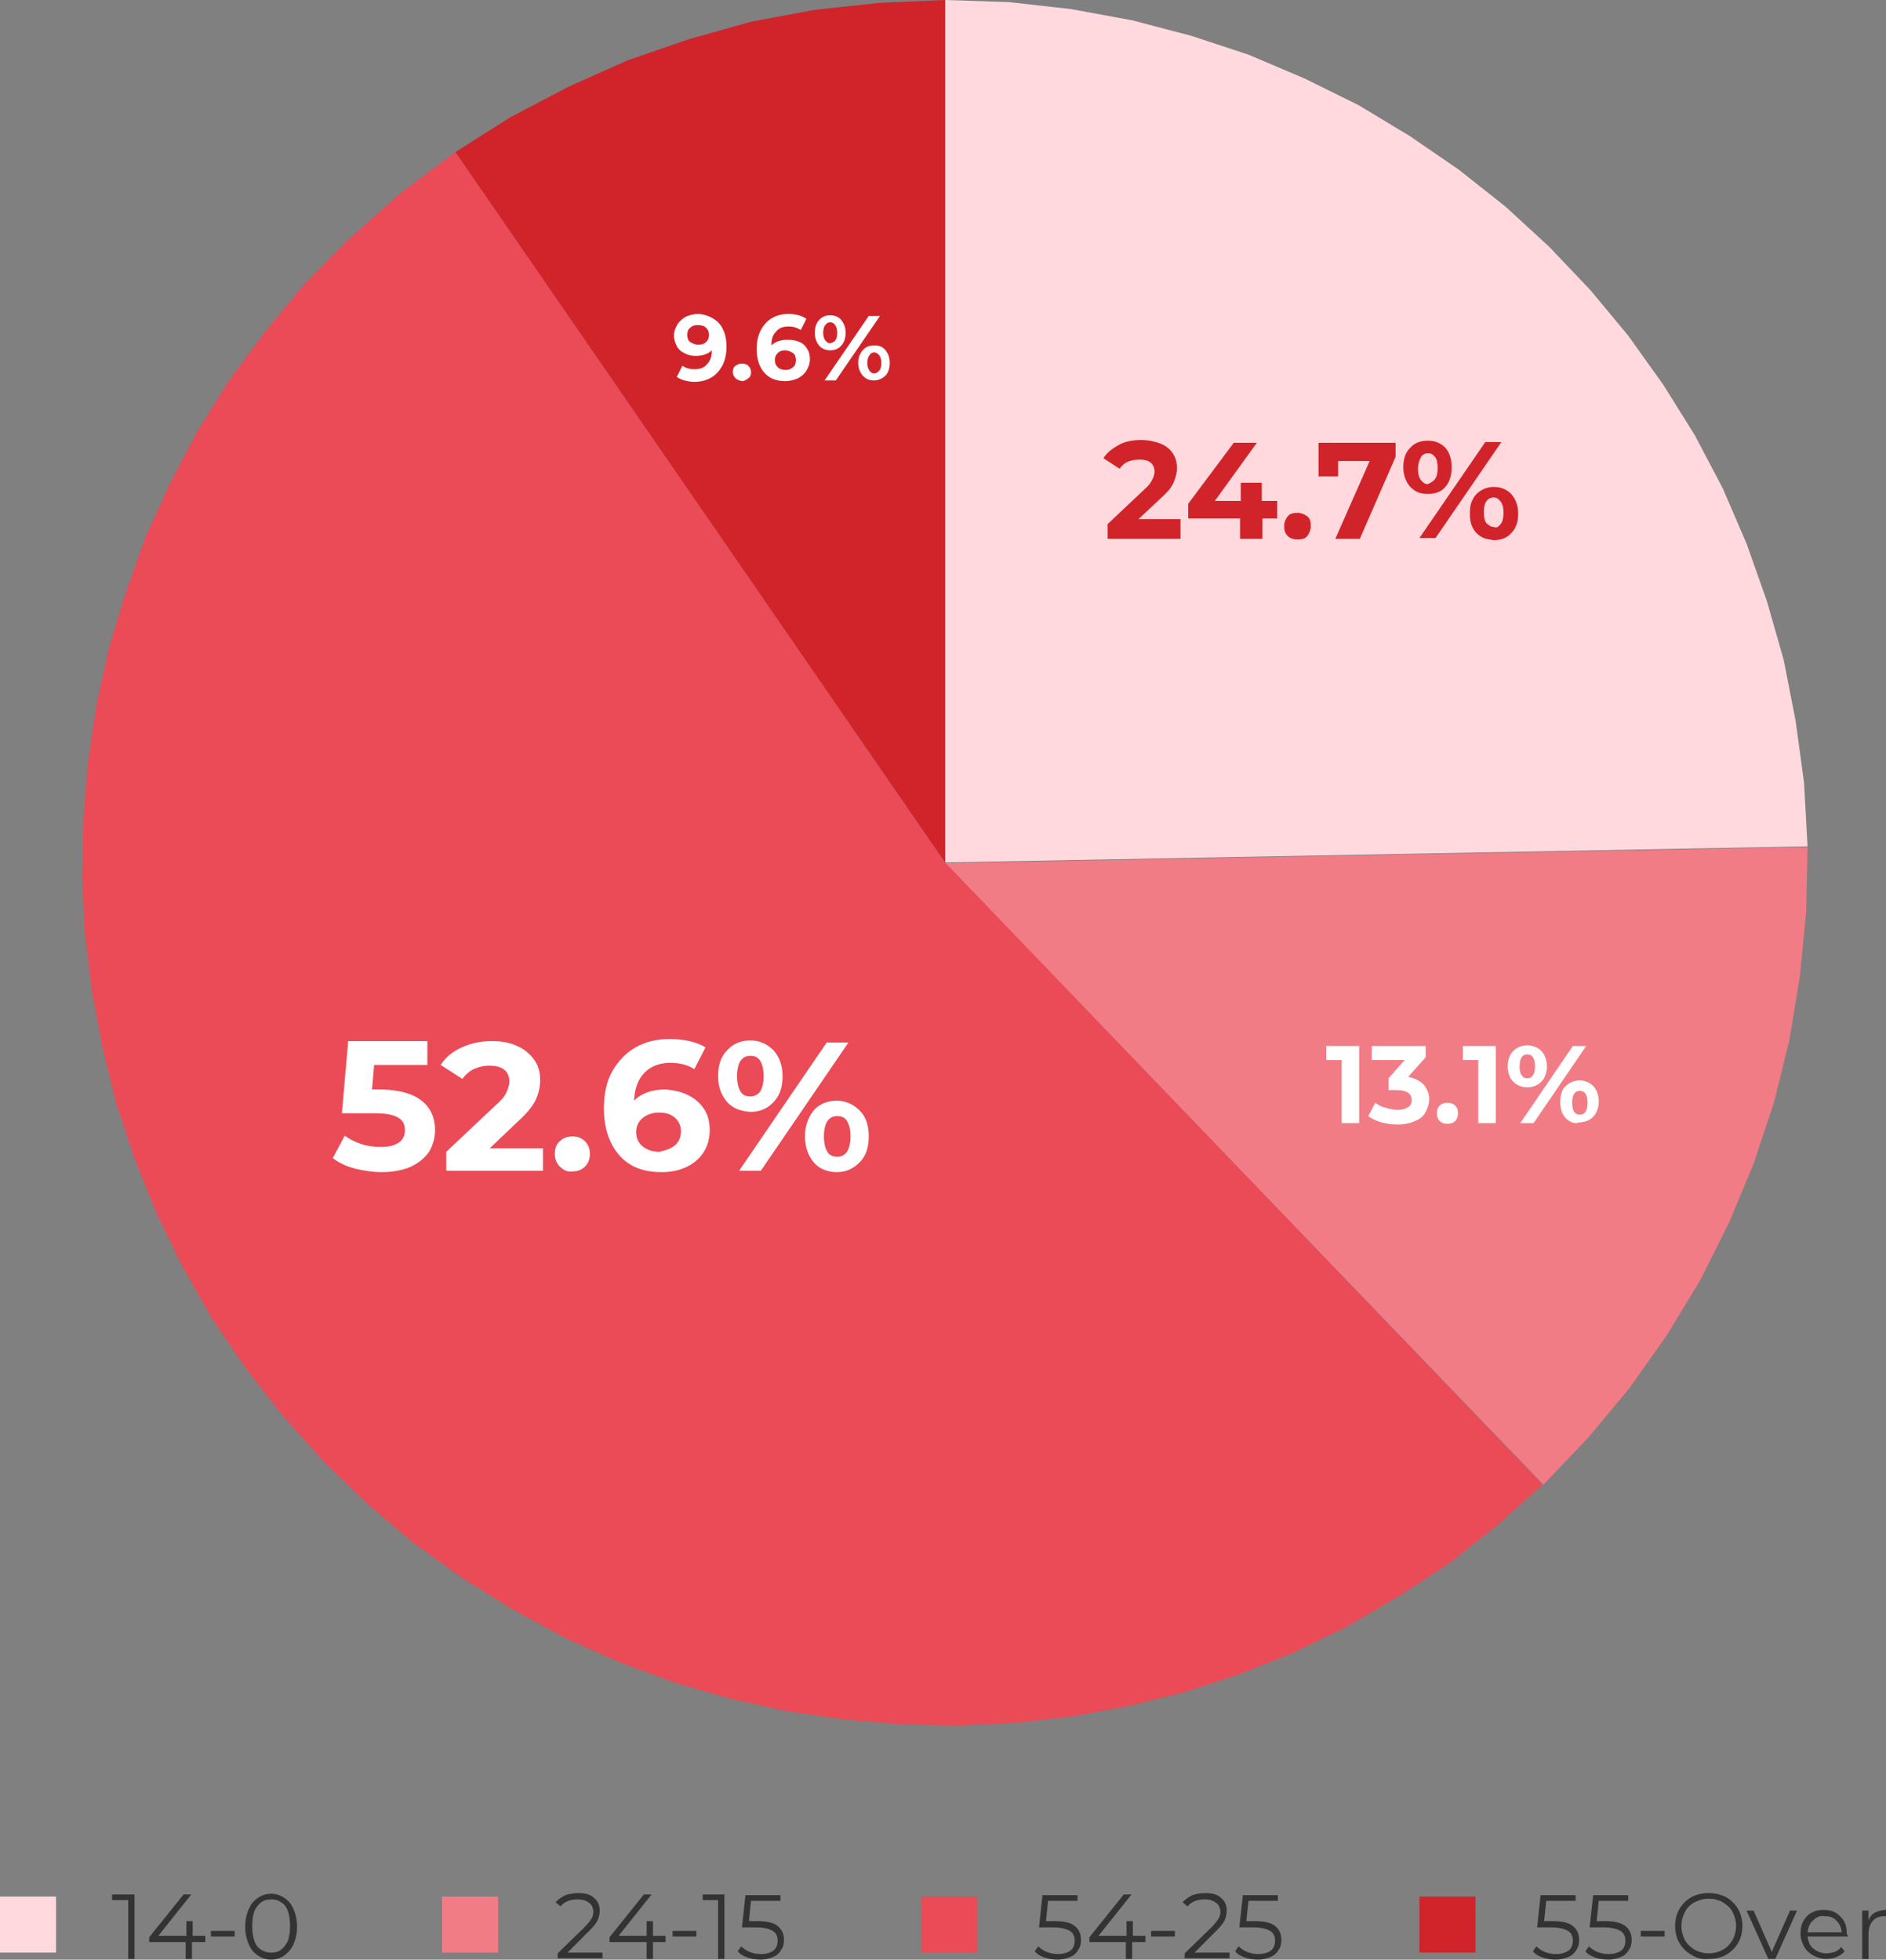 <?xml version="1.0" encoding="utf-8"?>
<!-- Generator: Adobe Illustrator 25.3.1, SVG Export Plug-In . SVG Version: 6.00 Build 0)  -->
<svg version="1.1" id="레이어_1" xmlns="http://www.w3.org/2000/svg" xmlns:xlink="http://www.w3.org/1999/xlink" x="0px"
	 y="0px" width="269.2px" height="279.7px" viewBox="0 0 269.2 279.7" style="enable-background:new 0 0 269.2 279.7;"
	 xml:space="preserve">
<rect x="0" y="0" width="269.2" height="279.7" fill="#808080" stroke="none"/>
<style type="text/css">
	.st0{fill-rule:evenodd;clip-rule:evenodd;fill:#FFD9DE;}
	.st1{fill-rule:evenodd;clip-rule:evenodd;fill:#F27C85;}
	.st2{fill-rule:evenodd;clip-rule:evenodd;fill:#EA4B57;}
	.st3{fill-rule:evenodd;clip-rule:evenodd;fill:#D1242A;}
	.st4{fill:#D1242A;}
	.st5{fill:#FFFFFF;}
	.st6{fill:#333333;}
</style>
<g>
	<polygon class="st0" points="134.9,0 134.9,123.1 258,120.8 257.5,111.7 256.3,102.9 254.6,94.2 252.2,85.8 249.3,77.6 245.9,69.7 
		241.9,62.1 237.4,54.9 232.4,47.9 227,41.4 221.1,35.2 214.9,29.5 208.2,24.2 201.2,19.4 193.9,15 186.2,11.2 178.2,7.8 170,5.1 
		161.6,2.9 152.9,1.3 144,0.3 134.9,0 134.9,0 	"/>
	<polygon class="st1" points="258,120.9 134.9,123.2 220.3,211.9 226.7,205.2 232.6,198.1 237.9,190.6 242.7,182.7 246.8,174.5 
		250.3,166.1 253.2,157.4 255.4,148.5 256.9,139.4 257.8,130.2 258,120.9 258,120.9 	"/>
	<polygon class="st2" points="65,21.7 57,27.7 49.5,34.4 43.3,40.7 37.8,47.4 32.7,54.3 28.2,61.5 24.3,68.9 20.8,76.6 18,84.4 
		15.6,92.3 13.8,100.4 12.6,108.5 11.9,116.7 11.7,124.9 12.1,133.1 13.1,141.3 14.6,149.4 16.6,157.5 19.2,165.4 22.3,173.1 
		26,180.7 30.2,188.1 35,195.2 40.3,202 46.2,208.6 52.5,214.7 59.1,220.3 66.1,225.3 73.3,229.8 80.7,233.8 88.3,237.2 96.1,240.1 
		104,242.4 112.1,244.2 120.2,245.4 128.4,246.1 136.6,246.3 144.9,245.9 153,245 161.1,243.5 169.2,241.5 177.1,238.9 184.8,235.8 
		192.4,232.1 199.7,227.8 206.9,223.1 213.7,217.7 220.2,211.9 134.9,123.1 65,21.7 65,21.7 	"/>
	<polygon class="st3" points="134.9,0 125.6,0.4 116.3,1.4 107.2,3.1 98.3,5.6 89.6,8.6 81.1,12.4 72.9,16.7 65,21.7 134.9,123.1 
		134.9,0 134.9,0 	"/>
	<g>
		<path class="st4" d="M168.5,74.3v2.6h-10.4v-2.1l5.3-5c0.6-0.5,0.9-1,1.1-1.4s0.3-0.8,0.3-1.1c0-0.5-0.2-1-0.6-1.3
			c-0.4-0.3-0.9-0.4-1.6-0.4c-0.6,0-1.1,0.1-1.6,0.3c-0.5,0.2-0.9,0.6-1.2,1l-2.3-1.5c0.5-0.8,1.3-1.4,2.2-1.9
			c0.9-0.5,2-0.7,3.2-0.7c1,0,1.9,0.2,2.7,0.5c0.8,0.3,1.4,0.8,1.8,1.4c0.4,0.6,0.6,1.3,0.6,2.1c0,0.7-0.2,1.4-0.5,2.1
			c-0.3,0.7-0.9,1.4-1.8,2.2l-3.2,3H168.5z"/>
		<path class="st4" d="M182.4,74h-2.2v2.9H177V74h-7.4v-2.1l6.5-8.7h3.3l-6,8.3h3.7v-2.6h3v2.6h2.2V74z"/>
		<path class="st4" d="M183.8,76.5c-0.4-0.4-0.5-0.8-0.5-1.4c0-0.6,0.2-1,0.5-1.4s0.8-0.5,1.4-0.5c0.5,0,1,0.2,1.4,0.5
			s0.5,0.8,0.5,1.4c0,0.5-0.2,1-0.5,1.4s-0.8,0.5-1.4,0.5C184.6,77,184.1,76.8,183.8,76.5z"/>
		<path class="st4" d="M199.2,63.1v2.1l-5.1,11.7h-3.5l4.9-11.1H191v2.2h-2.8v-4.8H199.2z"/>
		<path class="st4" d="M201.3,69.5c-0.6-0.7-1-1.6-1-2.8s0.3-2.1,1-2.8c0.6-0.7,1.5-1,2.5-1s1.8,0.3,2.5,1c0.6,0.7,0.9,1.6,0.9,2.8
			s-0.3,2.1-0.9,2.8c-0.6,0.7-1.4,1-2.5,1S202,70.2,201.3,69.5z M204.8,68.4c0.3-0.4,0.4-0.9,0.4-1.6s-0.1-1.3-0.4-1.6
			c-0.3-0.4-0.6-0.5-1-0.5c-0.4,0-0.8,0.2-1,0.6s-0.4,0.9-0.4,1.6c0,0.7,0.1,1.2,0.4,1.6s0.6,0.6,1,0.6
			C204.2,68.9,204.6,68.7,204.8,68.4z M212,63.1h2.3l-9.4,13.7h-2.3L212,63.1z M211.4,76.6c-0.5-0.3-0.9-0.7-1.2-1.3
			c-0.3-0.6-0.4-1.2-0.4-2s0.1-1.4,0.4-2c0.3-0.6,0.7-1,1.2-1.3c0.5-0.3,1.1-0.5,1.8-0.5c1,0,1.8,0.3,2.5,1c0.6,0.7,1,1.6,1,2.8
			s-0.3,2.1-1,2.8c-0.6,0.7-1.5,1-2.5,1C212.5,77,211.9,76.9,211.4,76.6z M214.2,74.8c0.3-0.4,0.4-0.9,0.4-1.6
			c0-0.7-0.1-1.2-0.4-1.6s-0.6-0.6-1-0.6c-0.4,0-0.8,0.2-1,0.5c-0.3,0.4-0.4,0.9-0.4,1.6s0.1,1.3,0.4,1.6s0.6,0.5,1,0.5
			C213.6,75.4,213.9,75.2,214.2,74.8z"/>
	</g>
	<g>
		<path class="st5" d="M194,149.3v11h-2.5v-9h-2.2v-2H194z"/>
		<path class="st5" d="M203.2,154.8c0.5,0.6,0.8,1.3,0.8,2.1c0,0.6-0.2,1.2-0.5,1.8s-0.8,1-1.5,1.3c-0.7,0.3-1.5,0.5-2.5,0.5
			c-0.8,0-1.5-0.1-2.3-0.3c-0.7-0.2-1.4-0.5-1.9-0.9l1-1.9c0.4,0.3,0.9,0.6,1.5,0.7c0.5,0.2,1.1,0.3,1.7,0.3c0.6,0,1.1-0.1,1.5-0.4
			c0.4-0.2,0.5-0.6,0.5-1c0-0.9-0.7-1.4-2.1-1.4h-1.2v-1.7l2.3-2.6h-4.7v-2h7.7v1.6l-2.5,2.8C202,153.9,202.7,154.3,203.2,154.8z"/>
		<path class="st5" d="M205.5,160c-0.3-0.3-0.4-0.7-0.4-1.1c0-0.5,0.1-0.8,0.4-1.1s0.7-0.4,1.1-0.4c0.4,0,0.8,0.1,1.1,0.4
			s0.4,0.6,0.4,1.1c0,0.4-0.1,0.8-0.4,1.1c-0.3,0.3-0.7,0.4-1.1,0.4C206.2,160.4,205.8,160.3,205.5,160z"/>
		<path class="st5" d="M213.5,149.3v11H211v-9h-2.2v-2H213.5z"/>
		<path class="st5" d="M216,154.4c-0.5-0.5-0.8-1.3-0.8-2.2s0.3-1.7,0.8-2.2c0.5-0.5,1.2-0.8,2-0.8c0.8,0,1.5,0.3,2,0.8
			c0.5,0.5,0.8,1.3,0.8,2.2s-0.3,1.7-0.8,2.2c-0.5,0.5-1.2,0.8-2,0.8C217.2,155.2,216.5,154.9,216,154.4z M218.8,153.5
			c0.2-0.3,0.3-0.7,0.3-1.3c0-0.6-0.1-1-0.3-1.3s-0.5-0.4-0.8-0.4c-0.3,0-0.6,0.1-0.8,0.4c-0.2,0.3-0.3,0.7-0.3,1.3s0.1,1,0.3,1.3
			c0.2,0.3,0.5,0.4,0.8,0.4C218.3,153.9,218.6,153.8,218.8,153.5z M224.5,149.3h1.9l-7.5,11H217L224.5,149.3z M224,160
			c-0.4-0.2-0.7-0.6-1-1.1c-0.2-0.5-0.3-1-0.3-1.6c0-0.6,0.1-1.1,0.3-1.6s0.6-0.8,1-1.1c0.4-0.2,0.9-0.4,1.4-0.4
			c0.8,0,1.5,0.3,2,0.8s0.8,1.3,0.8,2.2c0,0.9-0.3,1.7-0.8,2.2c-0.5,0.5-1.2,0.8-2,0.8C224.9,160.4,224.5,160.3,224,160z
			 M226.3,158.7c0.2-0.3,0.3-0.7,0.3-1.3s-0.1-1-0.3-1.3c-0.2-0.3-0.5-0.4-0.8-0.4c-0.3,0-0.6,0.1-0.8,0.4c-0.2,0.3-0.3,0.7-0.3,1.3
			c0,0.6,0.1,1,0.3,1.3c0.2,0.3,0.5,0.4,0.8,0.4C225.8,159.1,226.1,159,226.3,158.7z"/>
	</g>
	<g>
		<path class="st5" d="M102.6,46.1c0.7,0.8,1.1,1.9,1.1,3.4c0,1-0.2,1.9-0.6,2.7c-0.4,0.7-0.9,1.3-1.6,1.7c-0.7,0.4-1.5,0.6-2.4,0.6
			c-0.5,0-1-0.1-1.4-0.2c-0.4-0.1-0.8-0.3-1.1-0.5l0.8-1.6c0.4,0.3,1,0.5,1.7,0.5c0.8,0,1.4-0.2,1.8-0.7c0.5-0.5,0.7-1.1,0.7-2
			c-0.5,0.5-1.3,0.8-2.3,0.8c-0.6,0-1.1-0.1-1.6-0.4c-0.5-0.2-0.9-0.6-1.1-1s-0.4-0.9-0.4-1.5c0-0.6,0.2-1.1,0.5-1.6
			c0.3-0.5,0.7-0.8,1.2-1.1c0.5-0.2,1.1-0.4,1.8-0.4C100.8,44.9,101.8,45.3,102.6,46.1z M100.8,48.8c0.3-0.3,0.4-0.6,0.4-1
			s-0.1-0.7-0.4-1s-0.7-0.4-1.2-0.4c-0.5,0-0.8,0.1-1.1,0.4c-0.3,0.2-0.4,0.6-0.4,1s0.1,0.8,0.4,1c0.3,0.2,0.7,0.4,1.1,0.4
			C100.2,49.2,100.5,49.1,100.8,48.8z"/>
		<path class="st5" d="M105,54c-0.2-0.2-0.4-0.5-0.4-0.9c0-0.4,0.1-0.7,0.4-0.9s0.5-0.3,0.9-0.3c0.4,0,0.7,0.1,0.9,0.3
			s0.4,0.5,0.4,0.9c0,0.4-0.1,0.7-0.4,0.9s-0.5,0.4-0.9,0.4C105.5,54.3,105.2,54.2,105,54z"/>
		<path class="st5" d="M114.1,48.8c0.5,0.2,0.9,0.6,1.1,1c0.3,0.4,0.4,0.9,0.4,1.5c0,0.6-0.2,1.1-0.5,1.6c-0.3,0.5-0.7,0.8-1.2,1.1
			c-0.5,0.2-1.1,0.4-1.8,0.4c-1.3,0-2.3-0.4-3-1.2c-0.7-0.8-1.1-1.9-1.1-3.4c0-1,0.2-1.9,0.6-2.7c0.4-0.7,0.9-1.3,1.6-1.7
			s1.5-0.6,2.4-0.6c0.5,0,1,0.1,1.4,0.2s0.8,0.3,1.1,0.5l-0.8,1.6c-0.5-0.3-1-0.5-1.7-0.5c-0.8,0-1.4,0.2-1.8,0.7
			c-0.5,0.5-0.7,1.1-0.7,2c0.5-0.5,1.3-0.8,2.3-0.8C113.1,48.5,113.6,48.6,114.1,48.8z M113.2,52.4c0.3-0.2,0.4-0.6,0.4-1
			s-0.1-0.8-0.4-1c-0.3-0.2-0.7-0.4-1.1-0.4c-0.5,0-0.8,0.1-1.1,0.4c-0.3,0.3-0.4,0.6-0.4,1s0.1,0.7,0.4,1s0.7,0.4,1.2,0.4
			C112.5,52.8,112.9,52.7,113.2,52.4z"/>
		<path class="st5" d="M116.9,49.3c-0.4-0.5-0.6-1.1-0.6-1.8s0.2-1.4,0.6-1.8c0.4-0.5,1-0.7,1.6-0.7s1.2,0.2,1.6,0.7
			c0.4,0.5,0.6,1.1,0.6,1.8s-0.2,1.4-0.6,1.8c-0.4,0.5-1,0.7-1.6,0.7S117.3,49.8,116.9,49.3z M119.2,48.6c0.2-0.2,0.3-0.6,0.3-1.1
			s-0.1-0.8-0.3-1.1s-0.4-0.4-0.7-0.4c-0.3,0-0.5,0.1-0.7,0.4c-0.2,0.2-0.3,0.6-0.3,1.1s0.1,0.8,0.3,1.1c0.2,0.2,0.4,0.4,0.7,0.4
			C118.8,48.9,119.1,48.8,119.2,48.6z M124,45.1h1.6l-6.3,9.2h-1.6L124,45.1z M123.6,54c-0.3-0.2-0.6-0.5-0.8-0.9
			c-0.2-0.4-0.3-0.8-0.3-1.3s0.1-1,0.3-1.3c0.2-0.4,0.5-0.7,0.8-0.9s0.7-0.3,1.2-0.3c0.7,0,1.2,0.2,1.6,0.7s0.6,1.1,0.6,1.8
			s-0.2,1.4-0.6,1.8s-1,0.7-1.6,0.7C124.3,54.3,123.9,54.2,123.6,54z M125.5,52.9c0.2-0.2,0.3-0.6,0.3-1.1s-0.1-0.8-0.3-1.1
			c-0.2-0.2-0.4-0.4-0.7-0.4c-0.3,0-0.5,0.1-0.7,0.4s-0.3,0.6-0.3,1.1s0.1,0.8,0.3,1.1s0.4,0.4,0.7,0.4
			C125.1,53.3,125.3,53.1,125.5,52.9z"/>
	</g>
	<g>
		<path class="st5" d="M60.3,157.2c1.2,1,1.8,2.4,1.8,4.1c0,1.1-0.3,2.1-0.8,3c-0.6,0.9-1.4,1.6-2.6,2.2c-1.1,0.5-2.6,0.8-4.2,0.8
			c-1.3,0-2.6-0.2-3.8-0.5s-2.3-0.8-3.2-1.5l1.7-3.2c0.7,0.5,1.5,0.9,2.4,1.2c0.9,0.3,1.8,0.4,2.8,0.4c1.1,0,1.9-0.2,2.5-0.6
			c0.6-0.4,0.9-1,0.9-1.8c0-0.8-0.3-1.4-1-1.8s-1.7-0.6-3.3-0.6h-4.7l0.9-10.3H61v3.4h-7.6l-0.3,3.5h1.5
			C57.1,155.6,59,156.1,60.3,157.2z"/>
		<path class="st5" d="M77.5,163.6v3.5H63.7v-2.7l7.1-6.7c0.8-0.7,1.3-1.3,1.5-1.8s0.4-1,0.4-1.5c0-0.7-0.2-1.3-0.7-1.7
			s-1.2-0.6-2.2-0.6c-0.8,0-1.5,0.2-2.2,0.5c-0.6,0.3-1.2,0.8-1.6,1.4l-3.1-2c0.7-1.1,1.7-1.9,3-2.5c1.3-0.6,2.7-0.9,4.3-0.9
			c1.4,0,2.6,0.2,3.6,0.7c1,0.4,1.8,1.1,2.4,1.9c0.6,0.8,0.9,1.8,0.9,2.9c0,1-0.2,1.9-0.6,2.8c-0.4,0.9-1.2,1.9-2.4,3l-4.2,4H77.5z"
			/>
		<path class="st5" d="M79.9,166.5c-0.5-0.5-0.7-1.1-0.7-1.8c0-0.8,0.2-1.4,0.7-1.8c0.5-0.5,1.1-0.7,1.8-0.7c0.7,0,1.3,0.2,1.8,0.7
			c0.5,0.5,0.7,1.1,0.7,1.8c0,0.7-0.2,1.3-0.7,1.8s-1.1,0.7-1.8,0.7C81,167.3,80.4,167,79.9,166.5z"/>
		<path class="st5" d="M98.2,156.3c1,0.5,1.7,1.1,2.3,2c0.6,0.9,0.8,1.9,0.8,3c0,1.2-0.3,2.3-0.9,3.2c-0.6,0.9-1.4,1.6-2.5,2.1
			s-2.2,0.7-3.5,0.7c-2.6,0-4.6-0.8-6-2.4c-1.4-1.6-2.2-3.8-2.2-6.7c0-2.1,0.4-3.9,1.2-5.3s1.9-2.6,3.3-3.4c1.4-0.8,3-1.2,4.9-1.2
			c1,0,1.9,0.1,2.8,0.3c0.9,0.2,1.7,0.5,2.3,0.9l-1.6,3.1c-0.9-0.6-2.1-0.9-3.4-0.9c-1.6,0-2.8,0.5-3.7,1.4s-1.4,2.2-1.5,4
			c1.1-1.1,2.6-1.6,4.5-1.6C96.1,155.6,97.2,155.8,98.2,156.3z M96.3,163.5c0.6-0.5,0.9-1.2,0.9-2c0-0.8-0.3-1.5-0.9-2
			c-0.6-0.5-1.3-0.7-2.3-0.7c-0.9,0-1.7,0.3-2.3,0.8s-0.9,1.2-0.9,2s0.3,1.5,0.9,2c0.6,0.5,1.4,0.8,2.4,0.8
			C95,164.2,95.7,164,96.3,163.5z"/>
		<path class="st5" d="M103.8,157.3c-0.8-0.9-1.3-2.1-1.3-3.7s0.4-2.8,1.3-3.7c0.8-0.9,1.9-1.4,3.3-1.4c1.3,0,2.4,0.5,3.3,1.4
			c0.8,0.9,1.3,2.1,1.3,3.7s-0.4,2.8-1.3,3.7c-0.8,0.9-1.9,1.4-3.3,1.4C105.7,158.6,104.6,158.2,103.8,157.3z M108.5,155.8
			c0.3-0.5,0.5-1.2,0.5-2.2c0-1-0.2-1.7-0.5-2.2c-0.3-0.5-0.8-0.7-1.4-0.7c-0.6,0-1,0.2-1.4,0.7c-0.3,0.5-0.5,1.2-0.5,2.2
			s0.2,1.7,0.5,2.2c0.3,0.5,0.8,0.7,1.4,0.7C107.6,156.5,108.1,156.3,108.5,155.8z M118,148.8h3.1l-12.5,18.3h-3.1L118,148.8z
			 M117.1,166.7c-0.7-0.4-1.2-1-1.6-1.8s-0.6-1.7-0.6-2.7s0.2-1.9,0.6-2.7c0.4-0.8,0.9-1.4,1.6-1.8c0.7-0.4,1.5-0.6,2.3-0.6
			c1.3,0,2.4,0.5,3.3,1.4s1.3,2.1,1.3,3.7s-0.4,2.8-1.3,3.7s-1.9,1.4-3.3,1.4C118.6,167.3,117.8,167.1,117.1,166.7z M120.9,164.4
			c0.3-0.5,0.5-1.2,0.5-2.2s-0.2-1.7-0.5-2.2c-0.3-0.5-0.8-0.7-1.4-0.7c-0.6,0-1,0.2-1.4,0.7c-0.3,0.5-0.5,1.2-0.5,2.2
			c0,1,0.2,1.7,0.5,2.2c0.3,0.5,0.8,0.7,1.4,0.7C120.1,165.1,120.5,164.9,120.9,164.4z"/>
	</g>
</g>
<g>
	<g>
		<path class="st6" d="M19.2,270.4v9.2h-0.9v-8.4H16v-0.8H19.2z"/>
		<path class="st6" d="M29.2,277.2h-1.8v2.4h-0.9v-2.4h-5.2v-0.7l4.9-6.1h1.1l-4.7,5.9h4v-2.1h0.9v2.1h1.8V277.2z"/>
		<path class="st6" d="M30.1,275.6h3.4v0.8h-3.4V275.6z"/>
		<path class="st6" d="M36.8,279.1c-0.6-0.4-1-0.9-1.3-1.6c-0.3-0.7-0.5-1.5-0.5-2.5s0.2-1.8,0.5-2.5c0.3-0.7,0.7-1.2,1.3-1.6
			c0.6-0.4,1.2-0.6,1.9-0.6c0.7,0,1.3,0.2,1.9,0.6c0.6,0.4,1,0.9,1.3,1.6c0.3,0.7,0.5,1.5,0.5,2.5s-0.2,1.8-0.5,2.5
			c-0.3,0.7-0.8,1.2-1.3,1.6c-0.6,0.4-1.2,0.6-1.9,0.6C38,279.7,37.4,279.5,36.8,279.1z M40.1,278.3c0.4-0.3,0.7-0.7,1-1.3
			c0.2-0.6,0.3-1.3,0.3-2.1s-0.1-1.5-0.3-2.1s-0.5-1-1-1.3c-0.4-0.3-0.9-0.4-1.4-0.4s-1,0.1-1.4,0.4c-0.4,0.3-0.7,0.7-1,1.3
			c-0.2,0.6-0.3,1.3-0.3,2.1s0.1,1.5,0.3,2.1c0.2,0.6,0.5,1,1,1.3s0.9,0.4,1.4,0.4S39.7,278.6,40.1,278.3z"/>
	</g>
	<rect y="270.7" class="st0" width="8" height="8"/>
	<g>
		<path class="st6" d="M86,278.7v0.8h-6.4v-0.7l3.8-3.7c0.5-0.5,0.8-0.9,1-1.2s0.3-0.7,0.3-1c0-0.5-0.2-1-0.6-1.3
			c-0.4-0.3-0.9-0.5-1.6-0.5c-1.1,0-1.9,0.3-2.5,1l-0.7-0.6c0.4-0.4,0.8-0.7,1.4-1c0.6-0.2,1.2-0.3,1.9-0.3c0.9,0,1.7,0.2,2.2,0.7
			c0.5,0.4,0.8,1,0.8,1.8c0,0.5-0.1,0.9-0.3,1.4c-0.2,0.4-0.6,0.9-1.2,1.5l-3.1,3.1H86z"/>
		<path class="st6" d="M95,277.2h-1.8v2.4h-0.9v-2.4H87v-0.7l4.9-6.1H93l-4.7,5.9h4v-2.1h0.9v2.1H95V277.2z"/>
		<path class="st6" d="M96,275.6h3.4v0.8H96V275.6z"/>
		<path class="st6" d="M103.4,270.4v9.2h-0.9v-8.4h-2.2v-0.8H103.4z"/>
		<path class="st6" d="M111,274.9c0.6,0.5,0.9,1.1,0.9,2c0,0.5-0.1,1-0.4,1.4c-0.2,0.4-0.6,0.8-1.1,1s-1.1,0.4-1.8,0.4
			c-0.7,0-1.3-0.1-1.9-0.3c-0.6-0.2-1.1-0.5-1.4-0.9l0.5-0.7c0.3,0.3,0.7,0.6,1.2,0.8c0.5,0.2,1,0.3,1.6,0.3c0.8,0,1.4-0.2,1.8-0.5
			c0.4-0.3,0.6-0.8,0.6-1.4c0-0.6-0.2-1.1-0.7-1.4s-1.3-0.5-2.4-0.5h-2l0.5-4.6h5v0.8h-4.2l-0.3,2.9h1.2
			C109.4,274.2,110.4,274.4,111,274.9z"/>
	</g>
	<rect x="63.1" y="270.7" class="st1" width="8" height="8"/>
	<g>
		<path class="st6" d="M153.4,274.9c0.6,0.5,0.9,1.1,0.9,2c0,0.5-0.1,1-0.4,1.4c-0.2,0.4-0.6,0.8-1.1,1s-1.1,0.4-1.8,0.4
			c-0.7,0-1.3-0.1-1.9-0.3c-0.6-0.2-1.1-0.5-1.4-0.9l0.5-0.7c0.3,0.3,0.7,0.6,1.2,0.8c0.5,0.2,1,0.3,1.6,0.3c0.8,0,1.4-0.2,1.8-0.5
			c0.4-0.3,0.6-0.8,0.6-1.4c0-0.6-0.2-1.1-0.7-1.4s-1.3-0.5-2.4-0.5h-2l0.5-4.6h5v0.8h-4.2l-0.3,2.9h1.2
			C151.9,274.2,152.8,274.4,153.4,274.9z"/>
		<path class="st6" d="M163.4,277.2h-1.8v2.4h-0.9v-2.4h-5.2v-0.7l4.9-6.1h1.1l-4.7,5.9h4v-2.1h0.9v2.1h1.8V277.2z"/>
		<path class="st6" d="M164.3,275.6h3.4v0.8h-3.4V275.6z"/>
		<path class="st6" d="M175.5,278.7v0.8h-6.4v-0.7l3.8-3.7c0.5-0.5,0.8-0.9,1-1.2s0.3-0.7,0.3-1c0-0.5-0.2-1-0.6-1.3
			c-0.4-0.3-0.9-0.5-1.6-0.5c-1.1,0-1.9,0.3-2.5,1l-0.7-0.6c0.4-0.4,0.8-0.7,1.4-1c0.6-0.2,1.2-0.3,1.9-0.3c0.9,0,1.7,0.2,2.2,0.7
			c0.5,0.4,0.8,1,0.8,1.8c0,0.5-0.1,0.9-0.3,1.4c-0.2,0.4-0.6,0.9-1.2,1.5l-3.1,3.1H175.5z"/>
		<path class="st6" d="M182,274.9c0.6,0.5,0.9,1.1,0.9,2c0,0.5-0.1,1-0.4,1.4c-0.2,0.4-0.6,0.8-1.1,1s-1.1,0.4-1.8,0.4
			c-0.7,0-1.3-0.1-1.9-0.3c-0.6-0.2-1.1-0.5-1.4-0.9l0.5-0.7c0.3,0.3,0.7,0.6,1.2,0.8c0.5,0.2,1,0.3,1.6,0.3c0.8,0,1.4-0.2,1.8-0.5
			c0.4-0.3,0.6-0.8,0.6-1.4c0-0.6-0.2-1.1-0.7-1.4s-1.3-0.5-2.4-0.5h-2l0.5-4.6h5v0.8h-4.2l-0.3,2.9h1.2
			C180.4,274.2,181.4,274.4,182,274.9z"/>
	</g>
	<rect x="131.5" y="270.7" class="st2" width="8" height="8"/>
	<g>
		<path class="st6" d="M224.5,274.9c0.6,0.5,0.9,1.1,0.9,2c0,0.5-0.1,1-0.4,1.4c-0.2,0.4-0.6,0.8-1.1,1s-1.1,0.4-1.8,0.4
			c-0.7,0-1.3-0.1-1.9-0.3c-0.6-0.2-1.1-0.5-1.4-0.9l0.5-0.7c0.3,0.3,0.7,0.6,1.2,0.8c0.5,0.2,1,0.3,1.6,0.3c0.8,0,1.4-0.2,1.8-0.5
			c0.4-0.3,0.6-0.8,0.6-1.4c0-0.6-0.2-1.1-0.7-1.4s-1.3-0.5-2.4-0.5h-2l0.5-4.6h5v0.8h-4.2l-0.3,2.9h1.2
			C222.9,274.2,223.9,274.4,224.5,274.9z"/>
		<path class="st6" d="M232,274.9c0.6,0.5,0.9,1.1,0.9,2c0,0.5-0.1,1-0.4,1.4c-0.2,0.4-0.6,0.8-1.1,1s-1.1,0.4-1.8,0.4
			c-0.7,0-1.3-0.1-1.9-0.3c-0.6-0.2-1.1-0.5-1.4-0.9l0.5-0.7c0.3,0.3,0.7,0.6,1.2,0.8c0.5,0.2,1,0.3,1.6,0.3c0.8,0,1.4-0.2,1.8-0.5
			c0.4-0.3,0.6-0.8,0.6-1.4c0-0.6-0.2-1.1-0.7-1.4s-1.3-0.5-2.4-0.5h-2l0.5-4.6h5v0.8h-4.2l-0.3,2.9h1.2
			C230.4,274.2,231.3,274.4,232,274.9z"/>
		<path class="st6" d="M234.2,275.6h3.4v0.8h-3.4V275.6z"/>
		<path class="st6" d="M241.4,279c-0.7-0.4-1.3-1-1.7-1.7c-0.4-0.7-0.6-1.5-0.6-2.4c0-0.9,0.2-1.7,0.6-2.4c0.4-0.7,1-1.3,1.7-1.7
			c0.7-0.4,1.6-0.6,2.5-0.6c0.9,0,1.7,0.2,2.5,0.6c0.7,0.4,1.3,1,1.7,1.7c0.4,0.7,0.6,1.5,0.6,2.4c0,0.9-0.2,1.7-0.6,2.4
			c-0.4,0.7-1,1.3-1.7,1.7c-0.7,0.4-1.6,0.6-2.5,0.6C243,279.7,242.2,279.5,241.4,279z M245.9,278.3c0.6-0.3,1-0.8,1.4-1.4
			c0.3-0.6,0.5-1.2,0.5-2s-0.2-1.4-0.5-2c-0.3-0.6-0.8-1-1.4-1.4c-0.6-0.3-1.2-0.5-2-0.5s-1.4,0.2-2,0.5c-0.6,0.3-1.1,0.8-1.4,1.4
			s-0.5,1.2-0.5,2s0.2,1.4,0.5,2s0.8,1,1.4,1.4c0.6,0.3,1.2,0.5,2,0.5S245.3,278.6,245.9,278.3z"/>
		<path class="st6" d="M256.5,272.7l-3.1,6.9h-1l-3.1-6.9h1l2.6,5.9l2.6-5.9H256.5z"/>
		<path class="st6" d="M263.8,276.4h-5.8c0.1,0.7,0.3,1.3,0.8,1.7s1.1,0.7,1.9,0.7c0.4,0,0.8-0.1,1.2-0.2c0.4-0.2,0.7-0.4,0.9-0.7
			l0.5,0.6c-0.3,0.4-0.7,0.6-1.1,0.8c-0.5,0.2-1,0.3-1.5,0.3c-0.7,0-1.3-0.2-1.9-0.5c-0.5-0.3-1-0.7-1.3-1.3s-0.5-1.1-0.5-1.8
			c0-0.7,0.1-1.3,0.4-1.8s0.7-1,1.2-1.2c0.5-0.3,1.1-0.4,1.7-0.4c0.6,0,1.2,0.1,1.7,0.4c0.5,0.3,0.9,0.7,1.2,1.2
			c0.3,0.5,0.4,1.1,0.4,1.8L263.8,276.4z M258.8,274.1c-0.5,0.4-0.7,1-0.8,1.7h4.9c-0.1-0.7-0.3-1.2-0.8-1.7s-1-0.6-1.7-0.6
			C259.8,273.4,259.3,273.6,258.8,274.1z"/>
		<path class="st6" d="M267.6,273c0.4-0.2,1-0.4,1.6-0.4v0.9l-0.2,0c-0.7,0-1.3,0.2-1.7,0.7c-0.4,0.4-0.6,1.1-0.6,1.9v3.5h-0.9v-6.9
			h0.9v1.4C266.9,273.6,267.2,273.2,267.6,273z"/>
	</g>
	<rect x="202.6" y="270.7" class="st3" width="8" height="8"/>
</g>
</svg>

